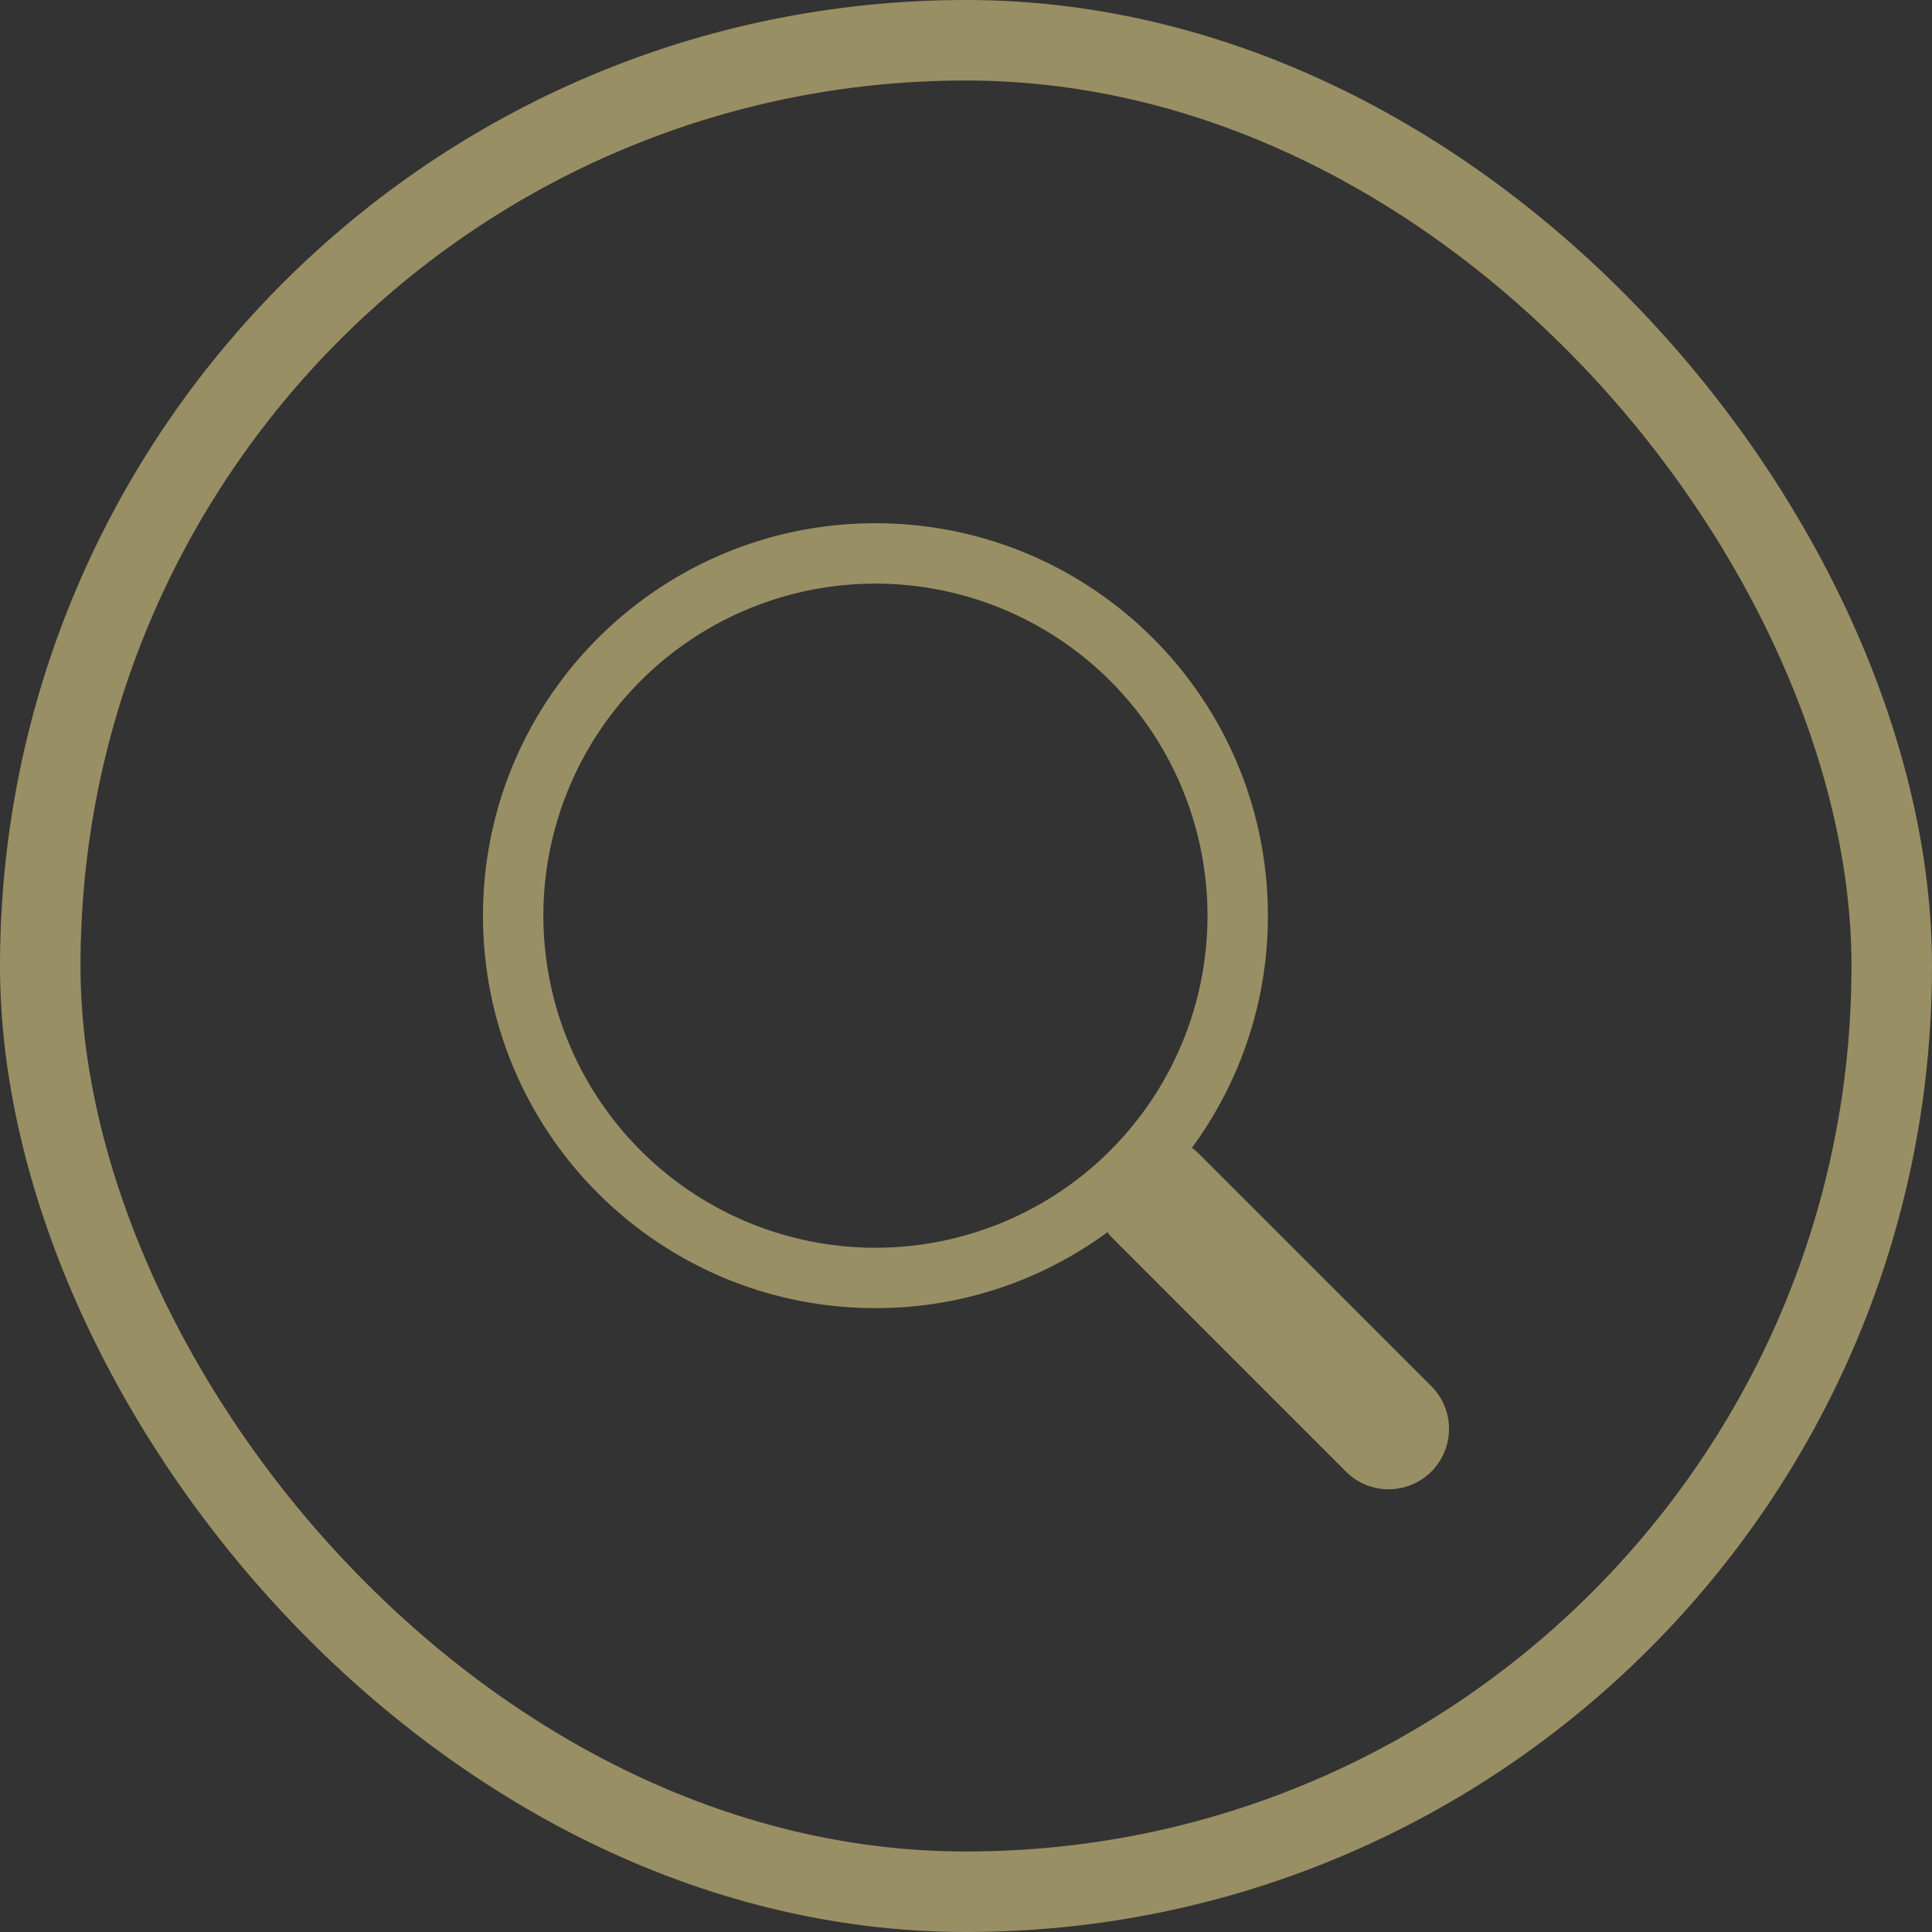 <svg width="48" height="48" viewBox="0 0 48 48" fill="none" xmlns="http://www.w3.org/2000/svg"><rect x="0" y="0" width="48" height="48" fill="#333333" stroke="none"/><g opacity=".5"><path d="M29.613 28.516A9.7 9.7 0 0 0 31.5 22.75c0-5.385-4.365-9.75-9.75-9.75S12 17.365 12 22.75s4.365 9.75 9.75 9.75a9.7 9.7 0 0 0 5.767-1.888l-.001.001q.066.09.148.172l5.775 5.776a1.5 1.5 0 0 0 2.122-2.122l-5.776-5.775a1.5 1.5 0 0 0-.172-.148M30 22.75a8.25 8.25 0 1 1-16.5 0 8.25 8.25 0 0 1 16.5 0" fill="#FFEB96"/><rect x="1" y="1" width="46" height="46" rx="23" stroke="#FFEB96" stroke-width="2"/></g></svg>
